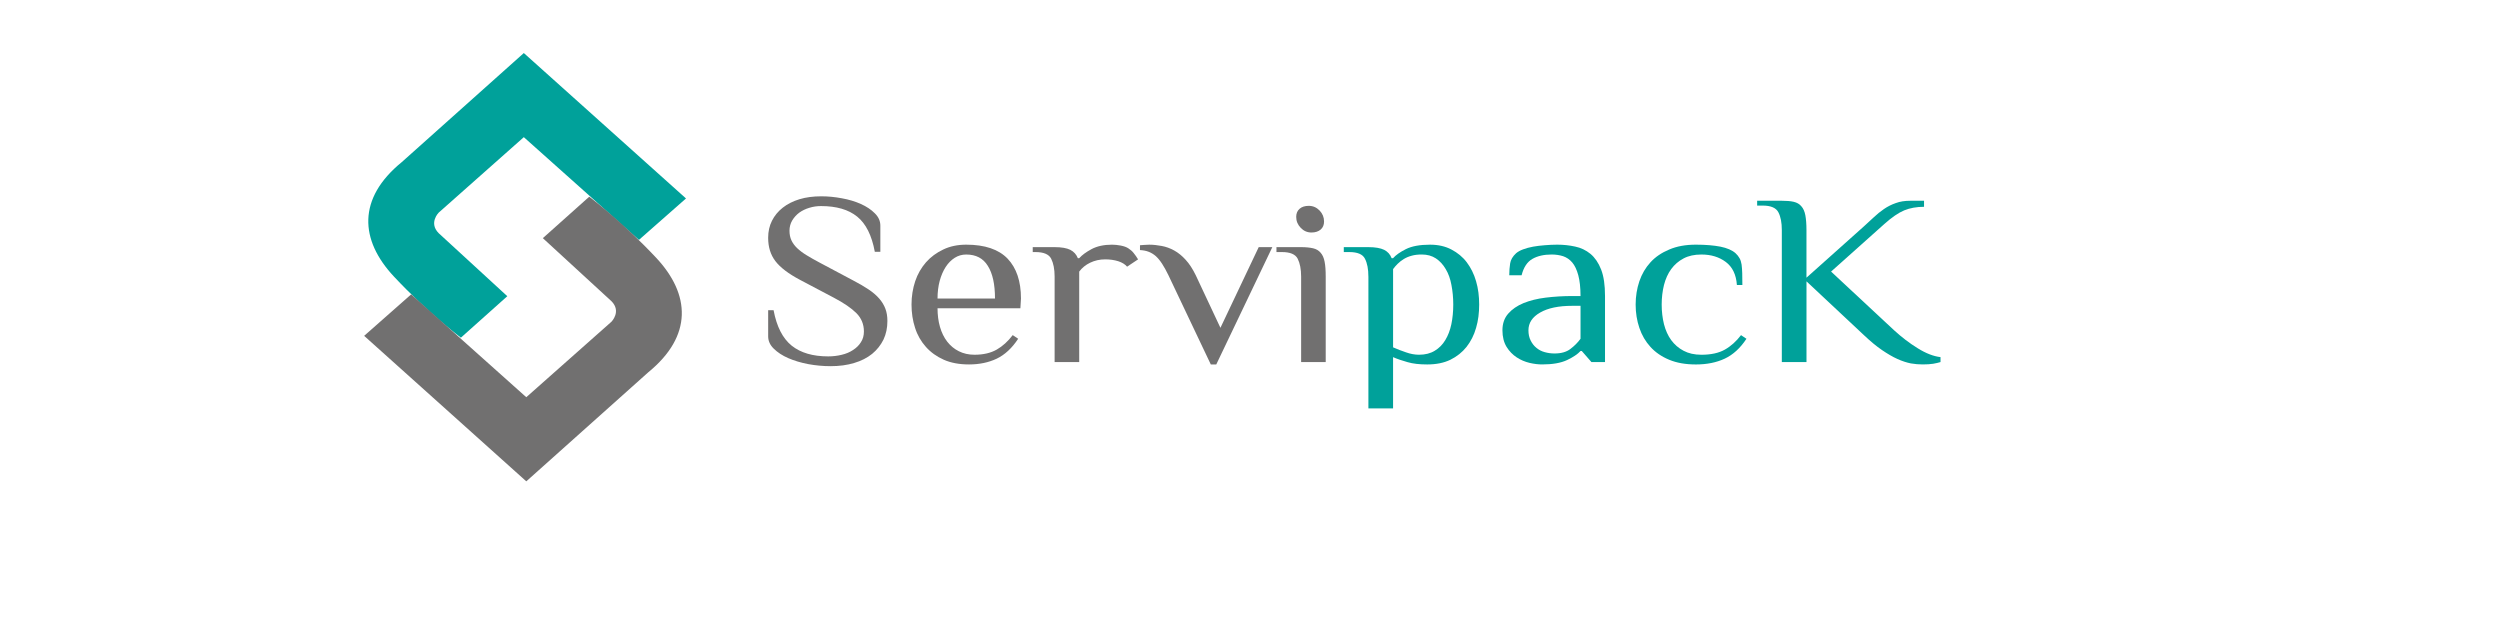 <?xml version="1.0" encoding="utf-8"?>
<!-- Generator: Adobe Illustrator 16.0.0, SVG Export Plug-In . SVG Version: 6.00 Build 0)  -->
<!DOCTYPE svg PUBLIC "-//W3C//DTD SVG 1.1//EN" "http://www.w3.org/Graphics/SVG/1.1/DTD/svg11.dtd">
<svg version="1.1" id="Capa_1" xmlns="http://www.w3.org/2000/svg" xmlns:xlink="http://www.w3.org/1999/xlink" x="0px" y="0px"
	 width="400px" height="100px" viewBox="0 0 400 100" enable-background="new 0 0 400 100" xml:space="preserve">
<g>
	<g>
		<path fill="#717070" d="M141.984,51.357c0,1.094-0.204,2.083-0.625,2.975c-0.434,0.878-1.033,1.641-1.82,2.289
			c-0.791,0.631-1.738,1.126-2.866,1.454c-1.12,0.347-2.388,0.513-3.789,0.513c-1.204,0-2.39-0.114-3.573-0.33
			c-1.177-0.227-2.242-0.545-3.19-0.956c-0.948-0.413-1.725-0.926-2.317-1.513c-0.599-0.58-0.897-1.245-0.897-1.969v-4.191h0.865
			c0.497,2.646,1.464,4.521,2.904,5.683c1.439,1.143,3.375,1.711,5.845,1.711c0.764,0,1.478-0.091,2.153-0.256
			c0.688-0.164,1.288-0.413,1.808-0.761c0.53-0.341,0.951-0.745,1.26-1.245c0.332-0.495,0.484-1.075,0.484-1.724
			c0-1.144-0.394-2.121-1.203-2.935c-0.802-0.801-2.006-1.626-3.61-2.469l-5.388-2.843c-1.872-0.989-3.191-1.997-3.961-3.01
			c-0.778-1.019-1.158-2.263-1.158-3.725c0-1.02,0.204-1.929,0.61-2.732c0.408-0.813,0.981-1.512,1.732-2.098
			c0.74-0.586,1.631-1.028,2.662-1.348c1.044-0.313,2.204-0.466,3.488-0.466c1.083,0,2.179,0.102,3.308,0.318
			c1.114,0.198,2.131,0.505,3.035,0.909c0.905,0.409,1.65,0.903,2.229,1.49c0.6,0.586,0.887,1.246,0.887,1.968v4.192h-0.887
			c-0.482-2.628-1.432-4.51-2.818-5.626c-1.396-1.132-3.319-1.689-5.789-1.689c-0.636,0-1.26,0.085-1.873,0.278
			c-0.6,0.175-1.145,0.443-1.604,0.773c-0.459,0.341-0.84,0.763-1.134,1.257c-0.292,0.495-0.433,1.041-0.433,1.638
			c0,0.575,0.102,1.082,0.305,1.525c0.204,0.444,0.51,0.864,0.917,1.257c0.408,0.381,0.917,0.779,1.529,1.144
			c0.625,0.381,1.318,0.779,2.108,1.194l5.379,2.86c0.938,0.497,1.758,0.967,2.433,1.424c0.688,0.459,1.248,0.945,1.688,1.45
			c0.438,0.506,0.77,1.051,0.985,1.626C141.88,49.971,141.984,50.618,141.984,51.357z"/>
		<path fill="#717070" d="M163.262,49.323h-13.256c0,1.067,0.126,2.059,0.388,2.974c0.262,0.905,0.643,1.702,1.16,2.366
			c0.515,0.659,1.14,1.18,1.864,1.536c0.727,0.369,1.568,0.559,2.498,0.559c1.427,0,2.61-0.279,3.565-0.826
			c0.95-0.545,1.797-1.319,2.555-2.314l0.871,0.584c-0.98,1.491-2.125,2.556-3.425,3.182c-1.298,0.619-2.79,0.927-4.442,0.927
			c-1.542,0-2.893-0.246-4.031-0.751c-1.14-0.507-2.097-1.193-2.867-2.059c-0.771-0.866-1.356-1.866-1.728-3.038
			c-0.379-1.156-0.571-2.4-0.571-3.735c0-1.32,0.204-2.567,0.59-3.733c0.389-1.16,0.976-2.161,1.727-3.026
			c0.764-0.865,1.683-1.535,2.765-2.048c1.069-0.518,2.307-0.773,3.673-0.773c2.981,0,5.185,0.752,6.616,2.235
			c1.419,1.489,2.141,3.612,2.141,6.383L163.262,49.323z M159.2,47.765c0-2.276-0.381-4.017-1.147-5.223
			c-0.75-1.224-1.912-1.819-3.458-1.819c-0.674,0-1.285,0.176-1.833,0.522c-0.555,0.353-1.04,0.836-1.454,1.472
			c-0.398,0.621-0.724,1.361-0.958,2.226c-0.23,0.864-0.345,1.803-0.345,2.821L159.2,47.765L159.2,47.765z"/>
		<path fill="#717070" d="M168.739,44.243c0-1.184-0.191-2.123-0.548-2.843c-0.369-0.718-1.209-1.07-2.521-1.07h-0.432v-0.789h3.501
			c1.109,0,1.949,0.152,2.509,0.432c0.572,0.295,0.966,0.728,1.209,1.337h0.216c0.445-0.495,1.095-0.979,1.974-1.45
			c0.873-0.468,1.974-0.712,3.272-0.712c0.448,0,0.917,0.051,1.403,0.142c0.509,0.102,0.915,0.24,1.235,0.457
			c0.317,0.204,0.598,0.443,0.828,0.738c0.234,0.291,0.469,0.619,0.708,1.013l-1.758,1.171c-0.318-0.38-0.792-0.671-1.422-0.876
			c-0.625-0.193-1.316-0.295-2.074-0.295c-0.88,0-1.682,0.182-2.415,0.534c-0.725,0.348-1.306,0.825-1.75,1.423V57.93h-3.935V44.243
			H168.739z"/>
		<path fill="#717070" d="M195.269,52.451l6.126-12.912h2.178l-8.968,18.77h-0.878l-6.777-14.271
			c-0.35-0.723-0.686-1.33-1.012-1.831c-0.32-0.495-0.656-0.898-0.999-1.218c-0.356-0.308-0.739-0.546-1.142-0.699
			c-0.414-0.165-0.883-0.251-1.401-0.278v-0.773c0.115,0,0.338-0.011,0.675-0.051c0.338-0.013,0.606-0.039,0.808-0.039
			c0.645,0,1.313,0.079,1.991,0.204c0.683,0.125,1.357,0.369,1.996,0.723c0.649,0.358,1.261,0.854,1.835,1.489
			c0.586,0.631,1.121,1.457,1.619,2.475L195.269,52.451z"/>
		<path fill="#717070" d="M212.115,57.928h-3.934V44.243c0-1.184-0.191-2.123-0.548-2.843c-0.367-0.718-1.209-1.07-2.521-1.07
			h-0.879v-0.789h3.947c0.752,0,1.389,0.066,1.898,0.181c0.519,0.116,0.916,0.353,1.22,0.713c0.308,0.341,0.524,0.823,0.639,1.434
			c0.126,0.626,0.177,1.41,0.177,2.378V57.928L212.115,57.928z M211.849,35.438c0,0.545-0.176,0.978-0.548,1.296
			c-0.357,0.303-0.852,0.467-1.465,0.467c-0.672,0-1.244-0.25-1.717-0.745c-0.485-0.5-0.726-1.08-0.726-1.759
			c0-0.544,0.178-0.978,0.547-1.296c0.356-0.313,0.854-0.466,1.464-0.466c0.676,0,1.248,0.25,1.733,0.751
			C211.607,34.18,211.849,34.761,211.849,35.438z"/>
		<path fill="#00A19A" d="M218.941,44.243c0-1.184-0.18-2.123-0.547-2.843c-0.357-0.718-1.194-1.07-2.508-1.07h-0.88v-0.789h3.935
			c1.109,0,1.949,0.152,2.521,0.432c0.574,0.295,0.971,0.728,1.197,1.337h0.229c0.435-0.495,1.12-0.979,2.052-1.45
			c0.94-0.468,2.215-0.712,3.859-0.712c1.312,0,2.446,0.257,3.425,0.773c0.979,0.513,1.808,1.183,2.459,2.048
			c0.647,0.865,1.157,1.866,1.488,3.026c0.345,1.166,0.497,2.413,0.497,3.733c0,1.335-0.152,2.579-0.497,3.736
			c-0.329,1.173-0.853,2.173-1.526,3.038c-0.688,0.865-1.559,1.552-2.584,2.059c-1.047,0.505-2.281,0.75-3.706,0.75
			c-1.226,0-2.269-0.111-3.147-0.369c-0.878-0.245-1.654-0.506-2.316-0.801v8.207h-3.947V44.243H218.941z M222.891,55.574
			c0.662,0.294,1.363,0.563,2.075,0.803c0.714,0.253,1.402,0.38,2.078,0.38c0.991,0,1.833-0.215,2.521-0.64
			c0.688-0.415,1.248-0.977,1.68-1.699c0.433-0.711,0.766-1.564,0.971-2.542c0.201-0.979,0.305-2.02,0.305-3.151
			c0-1.115-0.104-2.158-0.294-3.135c-0.178-0.979-0.484-1.832-0.917-2.542c-0.418-0.724-0.943-1.285-1.565-1.702
			c-0.639-0.42-1.386-0.626-2.268-0.626c-0.612,0-1.146,0.063-1.606,0.193c-0.471,0.125-0.89,0.302-1.26,0.529
			c-0.357,0.217-0.686,0.473-0.98,0.763c-0.292,0.285-0.535,0.574-0.738,0.852V55.574L222.891,55.574z"/>
		<path fill="#00A19A" d="M254.627,57.928l-1.541-1.766h-0.202c-0.45,0.495-1.161,0.979-2.154,1.449
			c-0.993,0.466-2.316,0.699-3.986,0.699c-0.611,0-1.286-0.077-2.011-0.246c-0.727-0.175-1.427-0.466-2.064-0.887
			s-1.186-0.977-1.617-1.676c-0.434-0.712-0.662-1.588-0.662-2.658c0-1.063,0.305-1.956,0.931-2.667
			c0.611-0.699,1.426-1.257,2.444-1.679c1.032-0.414,2.204-0.712,3.555-0.876c1.335-0.163,2.759-0.254,4.239-0.254h1.325
			c0-1.361-0.128-2.476-0.361-3.34c-0.24-0.875-0.56-1.552-0.965-2.03c-0.409-0.483-0.905-0.813-1.465-1.006
			c-0.575-0.177-1.185-0.269-1.82-0.269c-1.225,0-2.256,0.228-3.083,0.7c-0.83,0.472-1.413,1.348-1.731,2.616h-1.976
			c0-0.672,0.051-1.308,0.141-1.895c0.091-0.579,0.406-1.124,0.955-1.625c0.271-0.229,0.637-0.444,1.12-0.62
			c0.484-0.177,1.009-0.329,1.605-0.433c0.587-0.102,1.197-0.177,1.861-0.228c0.648-0.052,1.312-0.09,1.986-0.09
			c0.992,0,1.947,0.101,2.878,0.306c0.917,0.188,1.731,0.586,2.444,1.165c0.7,0.586,1.287,1.423,1.707,2.505
			c0.422,1.078,0.623,2.49,0.623,4.242v10.563h-2.177L254.627,57.928L254.627,57.928z M252.883,48.931h-1.325
			c-2.192,0-3.896,0.359-5.146,1.082c-1.236,0.71-1.861,1.648-1.861,2.831c0,0.626,0.116,1.173,0.358,1.642
			c0.23,0.468,0.536,0.863,0.918,1.17c0.382,0.318,0.813,0.546,1.31,0.682c0.499,0.142,1.02,0.218,1.582,0.218
			c1.066,0,1.924-0.239,2.545-0.724c0.639-0.481,1.172-1.016,1.621-1.628v-5.271L252.883,48.931L252.883,48.931z"/>
		<path fill="#00A19A" d="M271.345,39.146c1.554,0,2.854,0.113,3.921,0.318c1.058,0.216,1.873,0.559,2.422,1.052
			c0.268,0.245,0.469,0.502,0.635,0.792c0.165,0.278,0.268,0.62,0.331,1.018c0.049,0.394,0.089,0.848,0.102,1.383
			c0.015,0.536,0.024,1.17,0.024,1.894h-0.877c-0.115-1.666-0.715-2.895-1.771-3.686c-1.067-0.801-2.366-1.194-3.91-1.194
			c-1.119,0-2.061,0.205-2.851,0.626c-0.792,0.415-1.439,0.979-1.976,1.701c-0.521,0.711-0.902,1.565-1.156,2.543
			c-0.241,0.977-0.369,2.02-0.369,3.134c0,1.132,0.128,2.173,0.369,3.151c0.254,0.979,0.635,1.831,1.156,2.543
			c0.536,0.723,1.186,1.285,1.976,1.7c0.79,0.422,1.731,0.638,2.851,0.638c1.544,0,2.804-0.278,3.758-0.825
			c0.969-0.545,1.821-1.318,2.584-2.314l0.869,0.584c-0.983,1.49-2.142,2.555-3.48,3.181c-1.323,0.62-2.866,0.927-4.609,0.927
			c-1.645,0-3.056-0.246-4.267-0.749c-1.224-0.507-2.217-1.194-3.004-2.059c-0.792-0.866-1.376-1.867-1.774-3.04
			c-0.392-1.153-0.596-2.399-0.596-3.736c0-1.32,0.204-2.565,0.596-3.731c0.398-1.159,0.982-2.162,1.774-3.026
			c0.787-0.865,1.78-1.535,3.004-2.049C268.288,39.403,269.702,39.146,271.345,39.146z"/>
		<path fill="#00A19A" d="M285.088,32.121c0.764,0,1.399,0.052,1.896,0.166c0.524,0.125,0.93,0.352,1.225,0.711
			c0.317,0.342,0.533,0.836,0.648,1.45c0.112,0.609,0.177,1.395,0.177,2.36v7.622l9.186-8.208c0.56-0.495,1.092-0.99,1.602-1.474
			c0.511-0.483,1.044-0.916,1.619-1.309c0.573-0.394,1.197-0.711,1.886-0.949c0.683-0.257,1.463-0.37,2.341-0.37h2.177v0.968
			c-1.183,0-2.254,0.188-3.17,0.569c-0.916,0.381-1.974,1.104-3.171,2.173l-8.532,7.622l10.058,9.368
			c1.213,1.113,2.473,2.081,3.799,2.896c1.324,0.825,2.546,1.296,3.654,1.421v0.791c-0.331,0.102-0.713,0.188-1.159,0.268
			c-0.457,0.073-1.017,0.111-1.68,0.111c-0.626,0-1.261-0.05-1.911-0.164c-0.649-0.132-1.375-0.358-2.15-0.711
			c-0.776-0.347-1.591-0.831-2.47-1.428c-0.881-0.598-1.835-1.393-2.891-2.389l-9.184-8.602v12.911h-3.947V36.808
			c0-1.184-0.179-2.121-0.547-2.834c-0.37-0.722-1.21-1.081-2.509-1.081h-0.892v-0.773h3.947L285.088,32.121L285.088,32.121z"/>
	</g>
	<g>
		<path fill="#00A19A" d="M83.811,8.487l25.949,23.266l-7.533,6.632L83.811,21.945L70.185,34.026c0,0-1.623,1.638,0,3.277
			l10.984,10.09l-7.425,6.633c0,0-5.215-3.902-10.709-9.771c-5.483-5.859-5.877-12.503,1.253-18.322L83.811,8.487z"/>
		<path fill="#717070" d="M84.206,77.014L58.265,53.735l7.525-6.638l18.416,16.457l13.632-12.083c0,0,1.623-1.638,0-3.274
			L86.854,38.104l7.424-6.631c0,0,5.209,3.912,10.709,9.772c5.477,5.852,5.87,12.489-1.249,18.31L84.206,77.014z"/>
	</g>
</g>
</svg>
